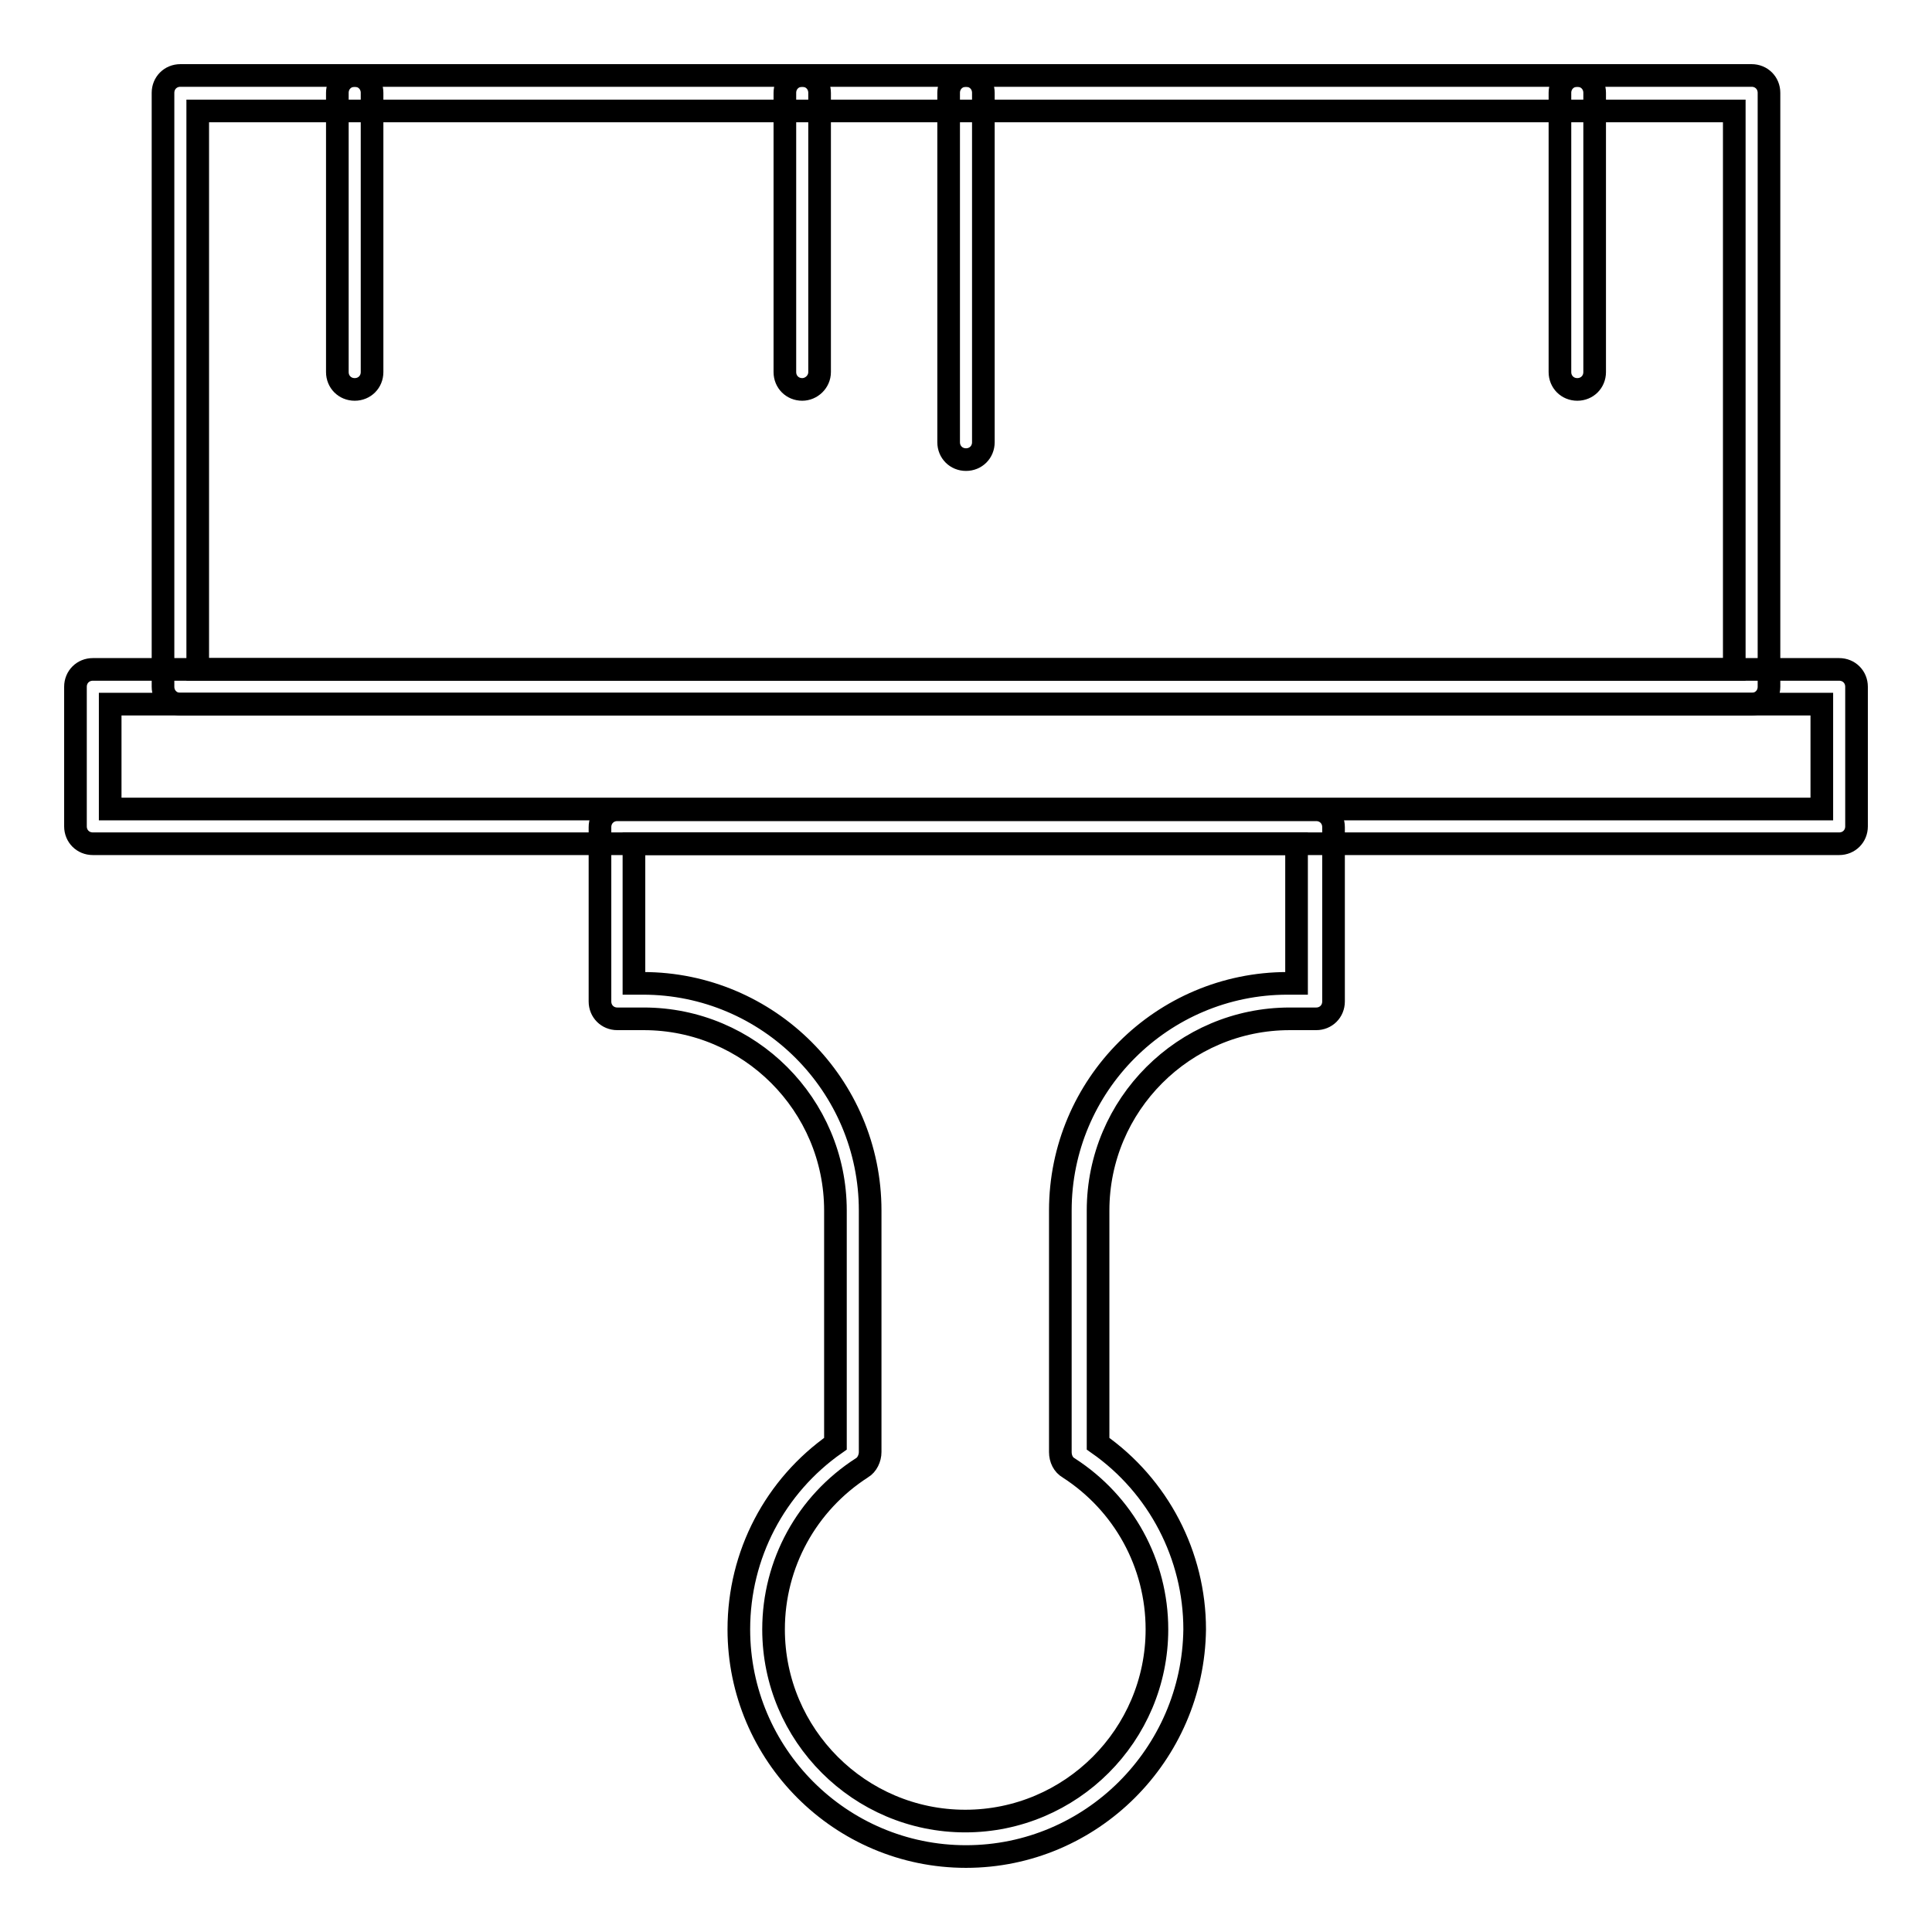 <?xml version="1.0" encoding="utf-8"?>
<!-- Svg Vector Icons : http://www.onlinewebfonts.com/icon -->
<!DOCTYPE svg PUBLIC "-//W3C//DTD SVG 1.1//EN" "http://www.w3.org/Graphics/SVG/1.1/DTD/svg11.dtd">
<svg version="1.1" xmlns="http://www.w3.org/2000/svg" xmlns:xlink="http://www.w3.org/1999/xlink" x="0px" y="0px" viewBox="0 0 256 256" enable-background="new 0 0 256 256" xml:space="preserve">
<g> <path stroke-width="3" fill-opacity="0" stroke="#000000"  d="M243.7,111.8H12.3c-1.3,0-2.3-1-2.3-2.3V91c0-1.3,1-2.3,2.3-2.3h231.4c1.3,0,2.3,1,2.3,2.3v18.5 C246,110.8,245,111.8,243.7,111.8z M14.6,107.2h226.8V93.3H14.6V107.2z"/> <path stroke-width="3" fill-opacity="0" stroke="#000000"  d="M232.1,93.3H23.9c-1.3,0-2.3-1-2.3-2.3V12.3c0-1.3,1-2.3,2.3-2.3h208.2c1.3,0,2.3,1,2.3,2.3V91 C234.4,92.3,233.4,93.3,232.1,93.3z M26.2,88.7h203.6v-74H26.2V88.7z M128,246c-16.6,0-30.1-13.5-30.1-30.1c0-9.9,4.8-19,12.8-24.6 v-30.9c0-14-11.4-25.4-25.4-25.4h-3.5c-1.3,0-2.3-1-2.3-2.3v-23.1c0-1.3,1-2.3,2.3-2.3h92.6c1.3,0,2.3,1,2.3,2.3v23.1 c0,1.3-1,2.3-2.3,2.3h-3.5c-14,0-25.4,11.4-25.4,25.4v30.9c8,5.6,12.8,14.8,12.8,24.6C158.1,232.5,144.6,246,128,246L128,246z  M84,130.3h1.2c16.6,0,30.1,13.5,30.1,30.1v32c0,0.8-0.4,1.7-1.1,2.1c-7.3,4.7-11.7,12.7-11.7,21.4c0,14,11.4,25.4,25.4,25.4 s25.4-11.4,25.4-25.4c0-8.7-4.4-16.7-11.7-21.4c-0.7-0.4-1.1-1.2-1.1-2.1v-32c0-16.6,13.5-30.1,30.1-30.1h1.2v-18.5H84V130.3z"/> <path stroke-width="3" fill-opacity="0" stroke="#000000"  d="M47,51.6c-1.3,0-2.3-1-2.3-2.3v-37c0-1.3,1-2.3,2.3-2.3c1.3,0,2.3,1,2.3,2.3v37 C49.3,50.6,48.3,51.6,47,51.6z M106.3,51.6c-1.3,0-2.3-1-2.3-2.3v-37c0-1.3,1-2.3,2.3-2.3c1.3,0,2.3,1,2.3,2.3v37 C108.6,50.6,107.5,51.6,106.3,51.6z M209,51.6c-1.3,0-2.3-1-2.3-2.3v-37c0-1.3,1-2.3,2.3-2.3s2.3,1,2.3,2.3v37 C211.3,50.6,210.3,51.6,209,51.6z M128,60.9c-1.3,0-2.3-1-2.3-2.3V12.3c0-1.3,1-2.3,2.3-2.3c1.3,0,2.3,1,2.3,2.3v46.3 C130.3,59.9,129.3,60.9,128,60.9z"/></g>
</svg>